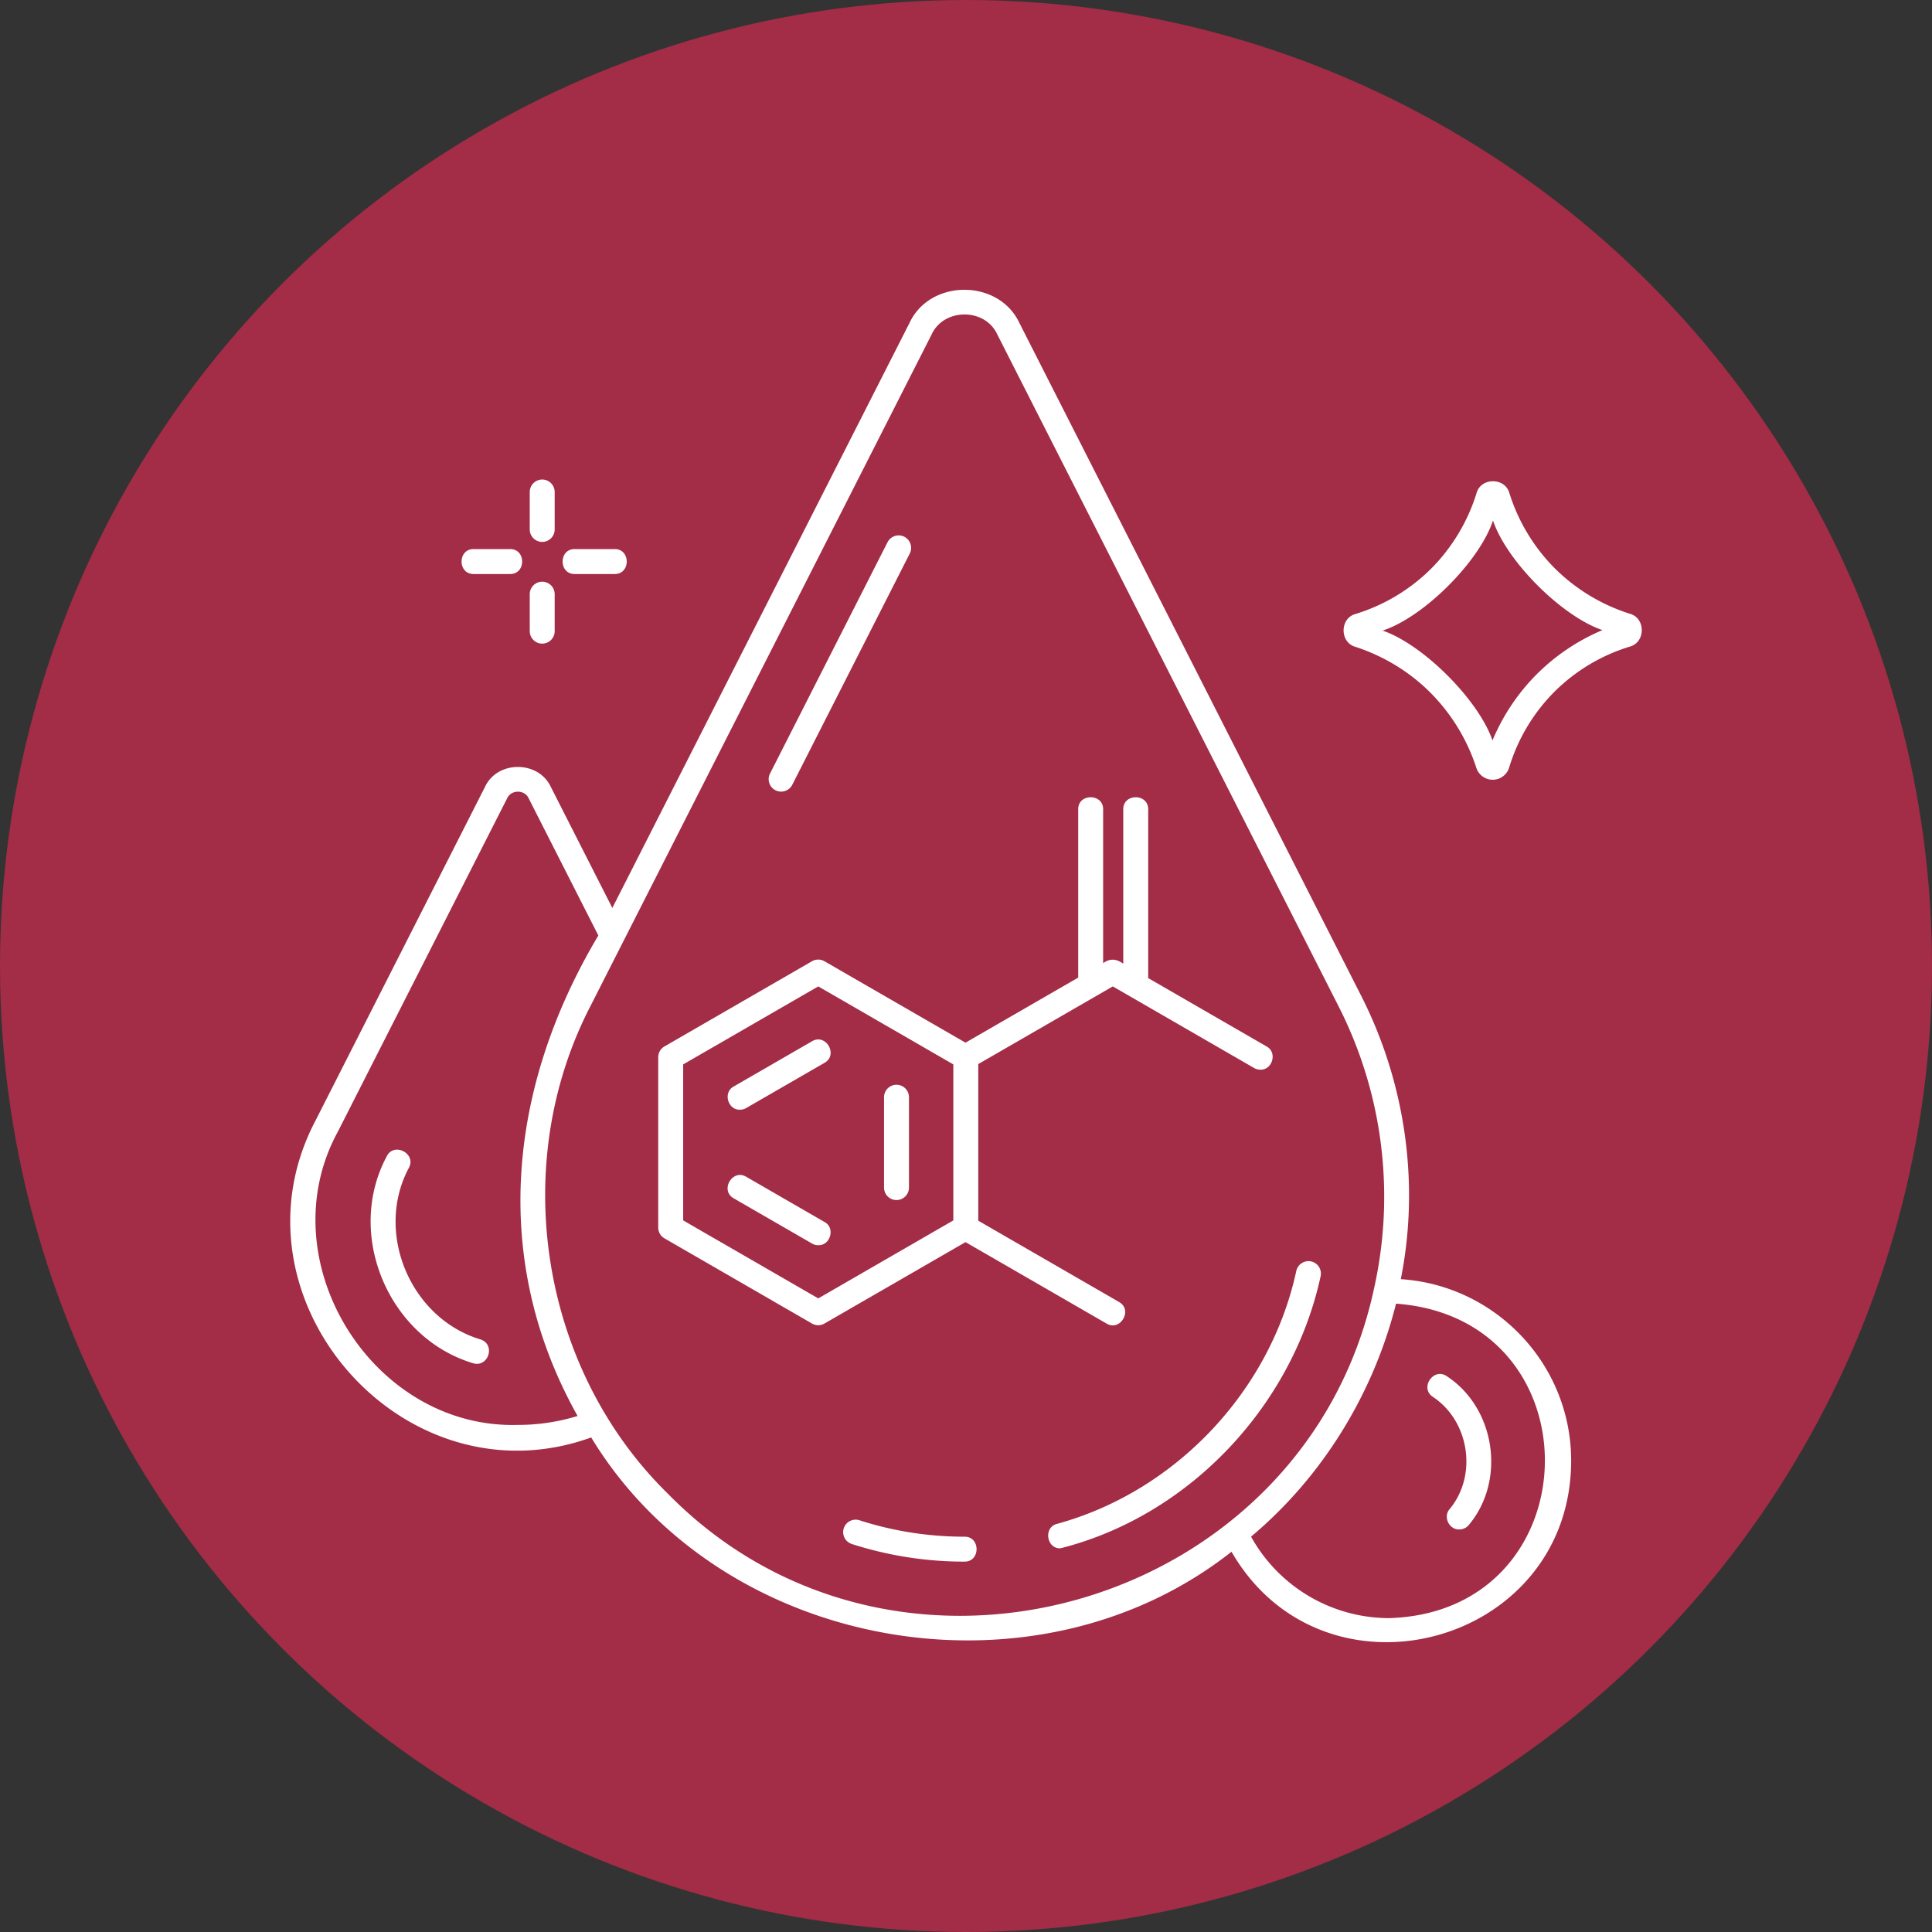 <svg class="" xml:space="preserve" style="enable-background:new 0 0 512 512" viewBox="0 0 64 64" y="0" x="0" height="512" width="512" xmlns:xlink="http://www.w3.org/1999/xlink" version="1.1" xmlns="http://www.w3.org/2000/svg"><rect x="0" y="0" width="64" height="64" fill="#333333" stroke="none"/><circle shape="circle" fill="#a32c46" cy="32" cx="32" r="32"></circle><g transform="matrix(0.7,0,0,0.7,9.6,9.6)"><path class="" data-original="#000000" opacity="1" fill="#ffffff" d="M63.421 15.332a8.805 8.805 0 0 1-3.599-2.193 8.773 8.773 0 0 1-2.108-3.52c-.206-.746-1.352-.745-1.554.004a8.733 8.733 0 0 1-2.196 3.621 8.705 8.705 0 0 1-3.53 2.097c-.748.201-.755 1.343-.009 1.554.895.29 2.216.88 3.432 2.051a8.968 8.968 0 0 1 2.293 3.674.814.814 0 0 0 1.554-.012 8.621 8.621 0 0 1 2.169-3.613 8.626 8.626 0 0 1 3.542-2.11c.747-.2.757-1.344.006-1.553zm-4.379 2.828a9.756 9.756 0 0 0-2.127 3.165c-.649-1.895-3.254-4.528-5.199-5.198 1.953-.635 4.588-3.279 5.223-5.21.646 1.932 3.268 4.545 5.181 5.187a9.762 9.762 0 0 0-3.078 2.056zM11.945 11.931a.59.59 0 0 0 .59-.59V9.569a.59.59 0 0 0-1.18 0v1.772c0 .325.264.59.59.59zM11.945 16.744a.59.59 0 0 0 .59-.59v-1.75a.59.59 0 0 0-1.18 0v1.75c0 .325.264.59.59.59zM13.485 13.45h1.886c.765.011.765-1.19 0-1.18h-1.886c-.765-.01-.766 1.191 0 1.18zM8.703 13.45h1.719c.765.011.765-1.19 0-1.18H8.703c-.765-.01-.765 1.191 0 1.18zM22.985 23.684a.592.592 0 0 0 .793-.258l5.561-10.946a.59.59 0 0 0-1.052-.535l-5.561 10.946a.589.589 0 0 0 .259.793zM31.927 59.007c-1.697 0-3.367-.261-4.962-.775a.59.59 0 1 0-.362 1.123 17.36 17.36 0 0 0 5.324.832c.763.01.766-1.19 0-1.18zM48.335 45.98a.596.596 0 0 0-.704.448c-1.225 5.68-5.712 10.437-11.324 11.972-.648.161-.502 1.179.16 1.157 6.101-1.537 10.989-6.747 12.314-12.873a.59.59 0 0 0-.446-.704zM9.024 49.672c-3.32-.999-5.029-5.063-3.385-8.128.357-.674-.718-1.225-1.052-.535-1.979 3.692.08 8.578 4.076 9.786.73.232 1.098-.882.361-1.123zM24.714 35.562 21.01 37.7c-.522.277-.283 1.122.296 1.1.1 0 .201-.026.294-.079l3.703-2.138c.667-.372.069-1.413-.589-1.021zM25.303 44.113 21.6 41.975c-.655-.393-1.259.648-.59 1.021l3.703 2.138a.582.582 0 0 0 .294.079c.578.022.82-.822.296-1.1zM28.711 37.62a.59.59 0 0 0-.59.59v4.276a.59.59 0 0 0 1.18 0V38.21a.59.59 0 0 0-.59-.59z"></path><path class="" data-original="#000000" opacity="1" fill="#ffffff" d="M38.651 48.921c.651.393 1.261-.648.59-1.021l-6.66-3.846v-7.413l6.365-3.675 6.687 3.861a.582.582 0 0 0 .294.079c.577.022.819-.822.295-1.1l-5.6-3.234v-7.984c.011-.764-1.191-.766-1.18 0v7.303c-.316-.23-.63-.266-.952-.024v-7.279c.011-.764-1.191-.766-1.18 0v7.96l-5.334 3.08-6.674-3.853a.592.592 0 0 0-.59 0l-6.982 4.031a.589.589 0 0 0-.295.51v8.063c0 .211.113.406.295.51l6.982 4.031a.587.587 0 0 0 .59 0l6.674-3.853zM25.008 47.73l-6.392-3.691v-7.382l6.392-3.691 6.392 3.691v7.382z"></path><path class="" data-original="#000000" opacity="1" fill="#ffffff" d="M52.576 46.82c.908-4.534.212-9.318-1.888-13.436L34.53 1.575c-.977-2.097-4.23-2.104-5.207 0l-14.06 27.678-2.912-5.731c-.587-1.253-2.526-1.257-3.113 0L1.225 39.299c-4.426 8.385 4.119 18.232 13.038 15.012 6.169 10.162 21 12.743 30.302 5.408 4.373 7.571 16.058 4.454 16.073-4.303 0-4.565-3.569-8.303-8.062-8.596zm-41.781 6.897c-6.915.2-11.844-7.801-8.518-13.882l8.012-15.777c.189-.407.823-.41 1.011 0l3.301 6.498c-4.256 7.143-5.144 15.323-.982 22.738a9.53 9.53 0 0 1-2.824.423zm7.086 3.245c-6.028-5.914-7.536-15.547-3.664-23.043L30.375 2.11c.579-1.252 2.525-1.261 3.104 0l16.158 31.809a19.874 19.874 0 0 1 1.674 13.336c-3.24 15.125-22.587 20.77-33.43 9.707zm34.132 5.899a7.484 7.484 0 0 1-6.523-3.856c3.377-2.832 5.787-6.756 6.861-11.026 9.594.707 9.297 14.601-.338 14.882z"></path><path class="" data-original="#000000" opacity="1" fill="#ffffff" d="M54.758 51.416c-.623-.44-1.305.546-.668.972 1.735 1.141 2.127 3.725.792 5.318-.314.367-.015.974.46.958a.587.587 0 0 0 .461-.221c1.756-2.109 1.251-5.519-1.045-7.027z"></path></g></svg>